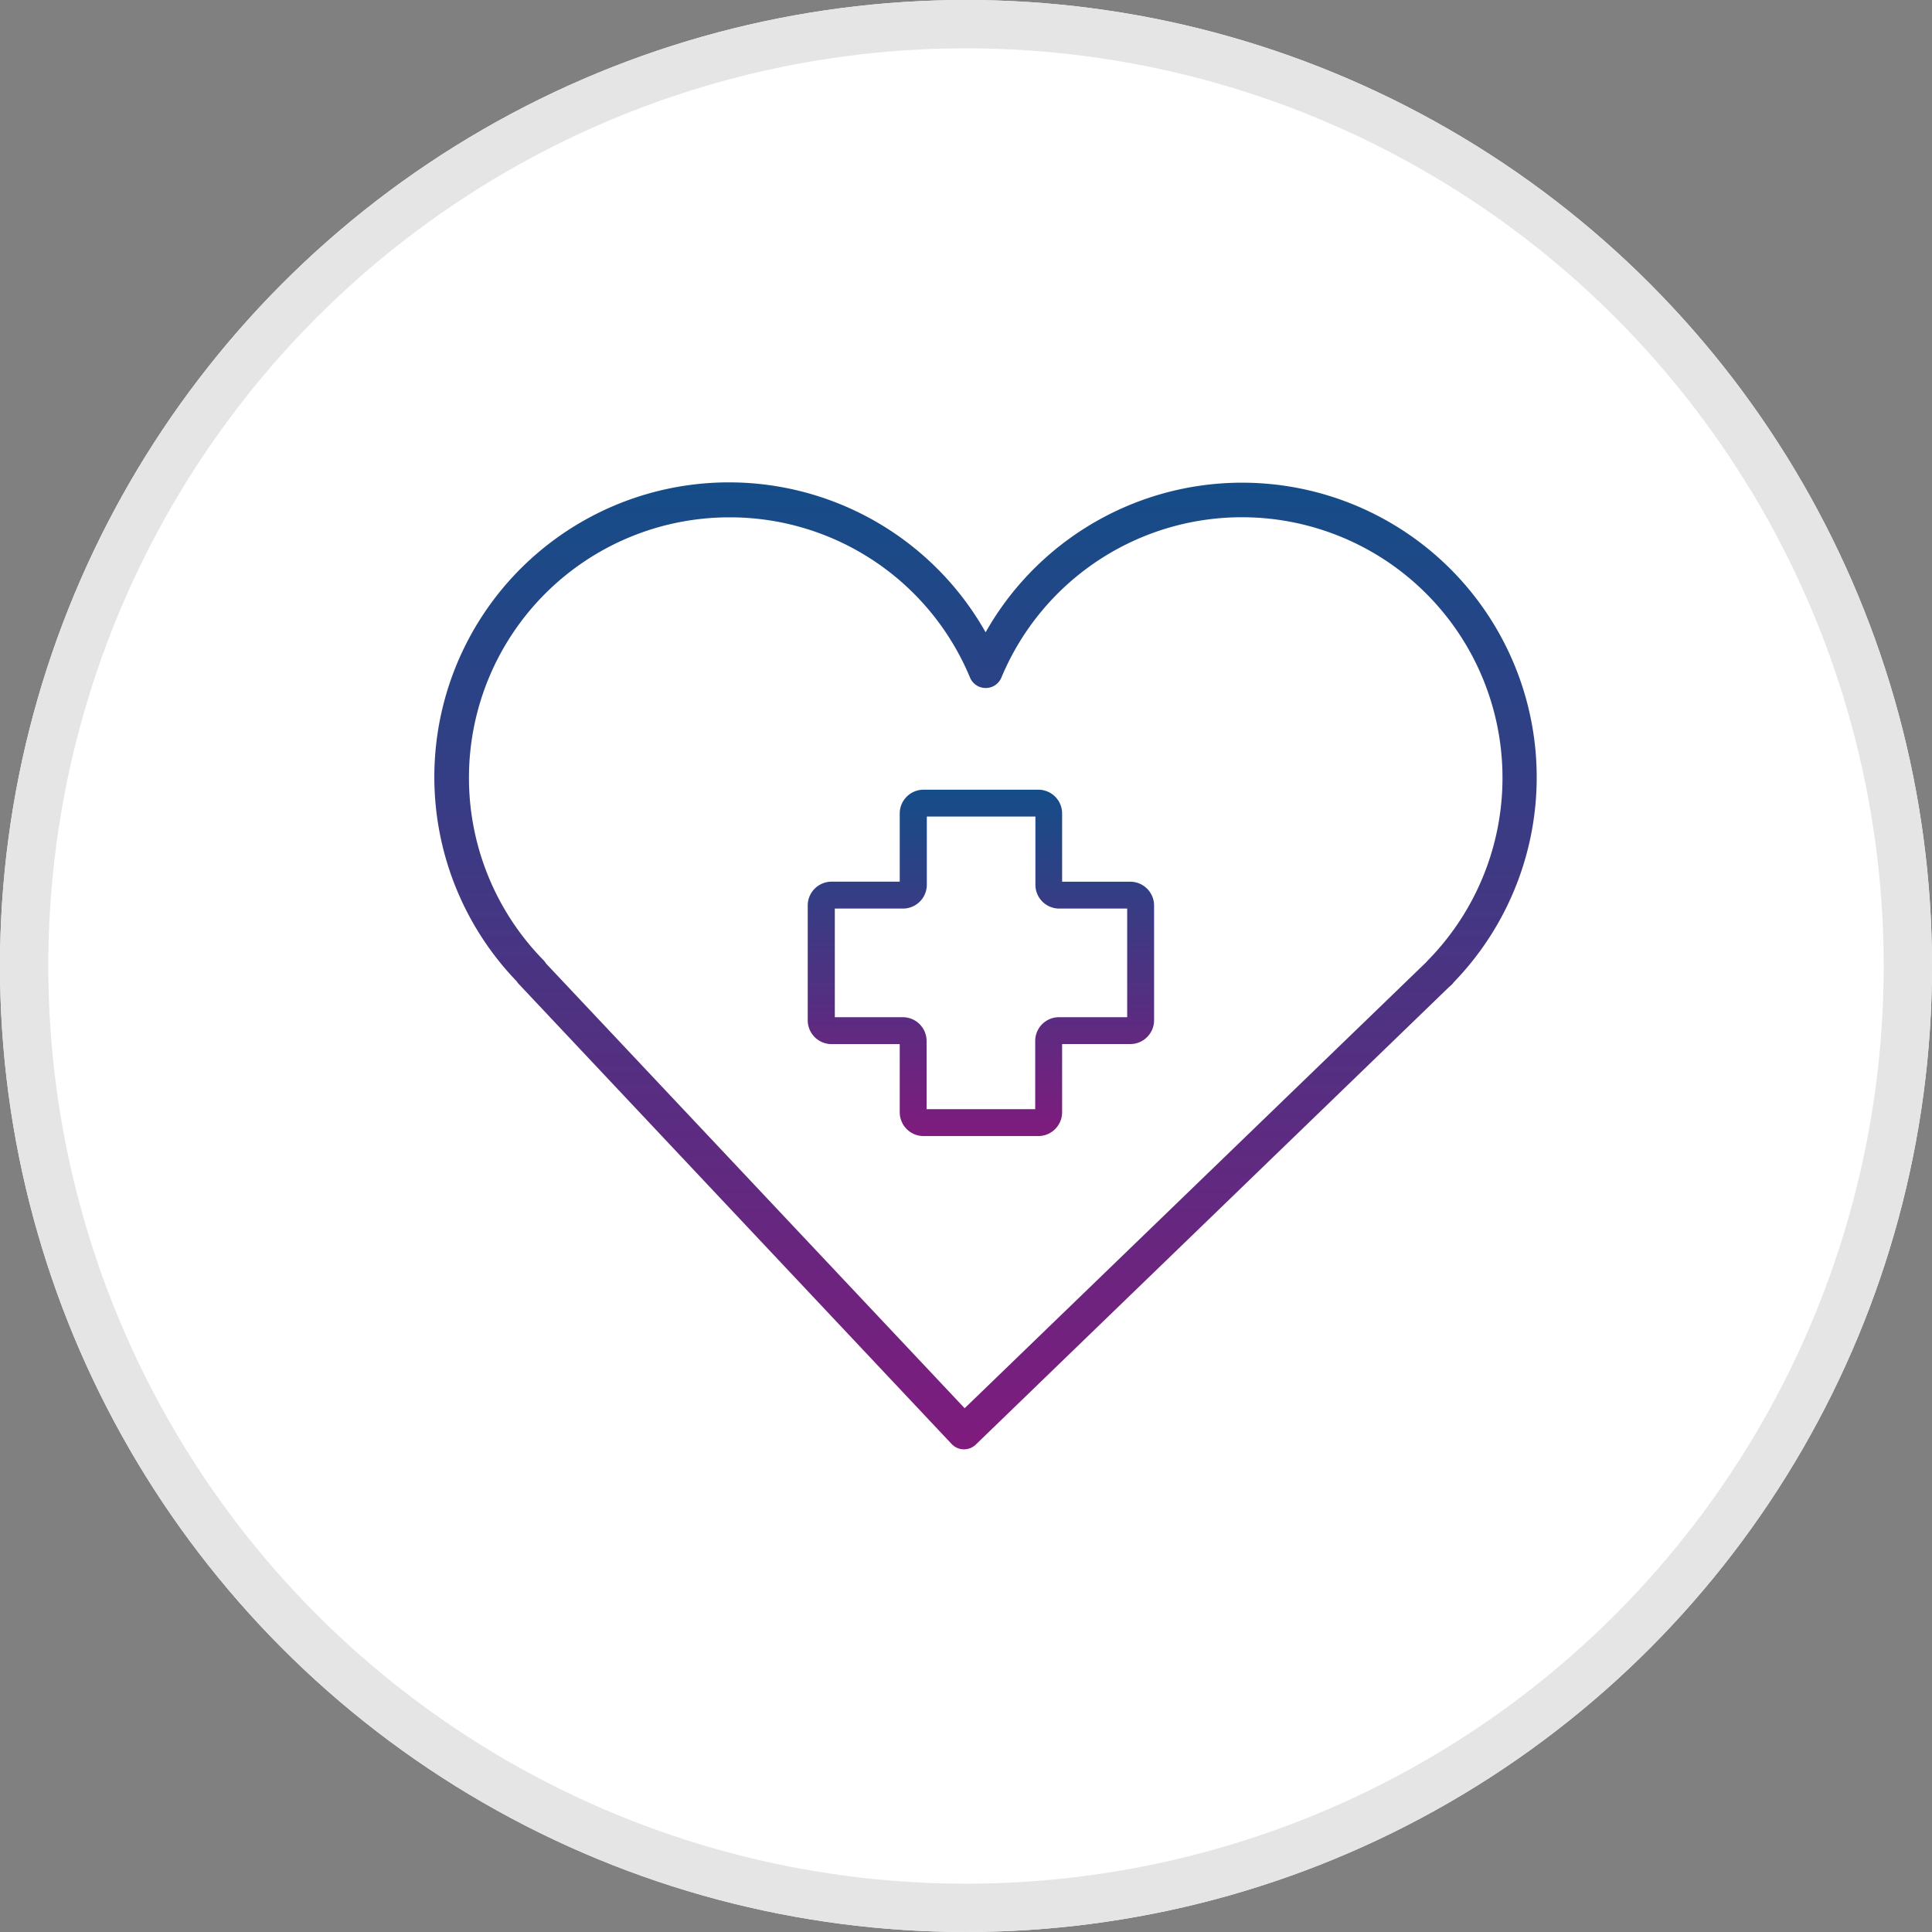 <svg xmlns="http://www.w3.org/2000/svg" xmlns:xlink="http://www.w3.org/1999/xlink" width="40" height="40" viewBox="0 0 40 40">
  <rect x="0" y="0" width="40" height="40" fill="#808080" stroke="none"/>
  <defs>
    <linearGradient id="linear-gradient" x1="0.5" x2="0.5" y2="1" gradientUnits="objectBoundingBox">
      <stop offset="0" stop-color="#144d88"/>
      <stop offset="1" stop-color="#7f1b7d"/>
    </linearGradient>
  </defs>
  <g id="Arogya_Plus_Policy" data-name="Arogya Plus Policy" transform="translate(-385 -430)">
    <g id="Ellipse_569" data-name="Ellipse 569" transform="translate(385 430)" fill="#fff" stroke="#e5e5e5" stroke-width="1">
      <circle cx="20" cy="20" r="20" stroke="none"/>
      <circle cx="20" cy="20" r="19.5" fill="none"/>
    </g>
    <g id="Group_31978" data-name="Group 31978" transform="translate(394 440)">
      <g id="Group_1945" transform="translate(0 0)">
        <g id="Group_1944" transform="translate(7.723 6.35)">
          <path id="Path_16729" d="M696.013,1140.234h-2.376a.493.493,0,0,0-.493.493v1.411h-1.412a.494.494,0,0,0-.493.493v2.377a.493.493,0,0,0,.493.493h1.412v1.411a.493.493,0,0,0,.493.493h2.376a.494.494,0,0,0,.493-.493V1145.5h1.412a.493.493,0,0,0,.492-.492v-2.376a.493.493,0,0,0-.492-.493h-1.412v-1.411A.492.492,0,0,0,696.013,1140.234Zm1.84,2.461v2.249h-1.411a.492.492,0,0,0-.493.492v1.412H693.7v-1.412a.493.493,0,0,0-.493-.492H691.8v-2.249h1.412a.494.494,0,0,0,.493-.493v-1.412h2.248v1.412a.493.493,0,0,0,.493.493Z" transform="translate(-691.239 -1140.234)" fill="url(#linear-gradient)"/>
        </g>
        <g id="heart-shape">
          <path id="Path_16730" d="M6.546,18.171a.232.232,0,0,0,.037.047l8.961,9.523a.351.351,0,0,0,.249.11H15.8a.353.353,0,0,0,.245-.1l9.788-9.463.066-.06a.184.184,0,0,0,.039-.046,6.1,6.1,0,1,0-9.691-7.247,6.1,6.1,0,1,0-9.7,7.235Zm4.4-9.616a5.382,5.382,0,0,1,4.978,3.317.352.352,0,0,0,.65,0A5.395,5.395,0,1,1,25.4,17.731a.265.265,0,0,0-.026.03L15.813,27,7.142,17.788A.323.323,0,0,0,7.1,17.73a5.392,5.392,0,0,1,3.847-9.175Z" transform="translate(-4.841 -7.844)" fill="url(#linear-gradient)"/>
        </g>
      </g>
    </g>
  </g>
</svg>
